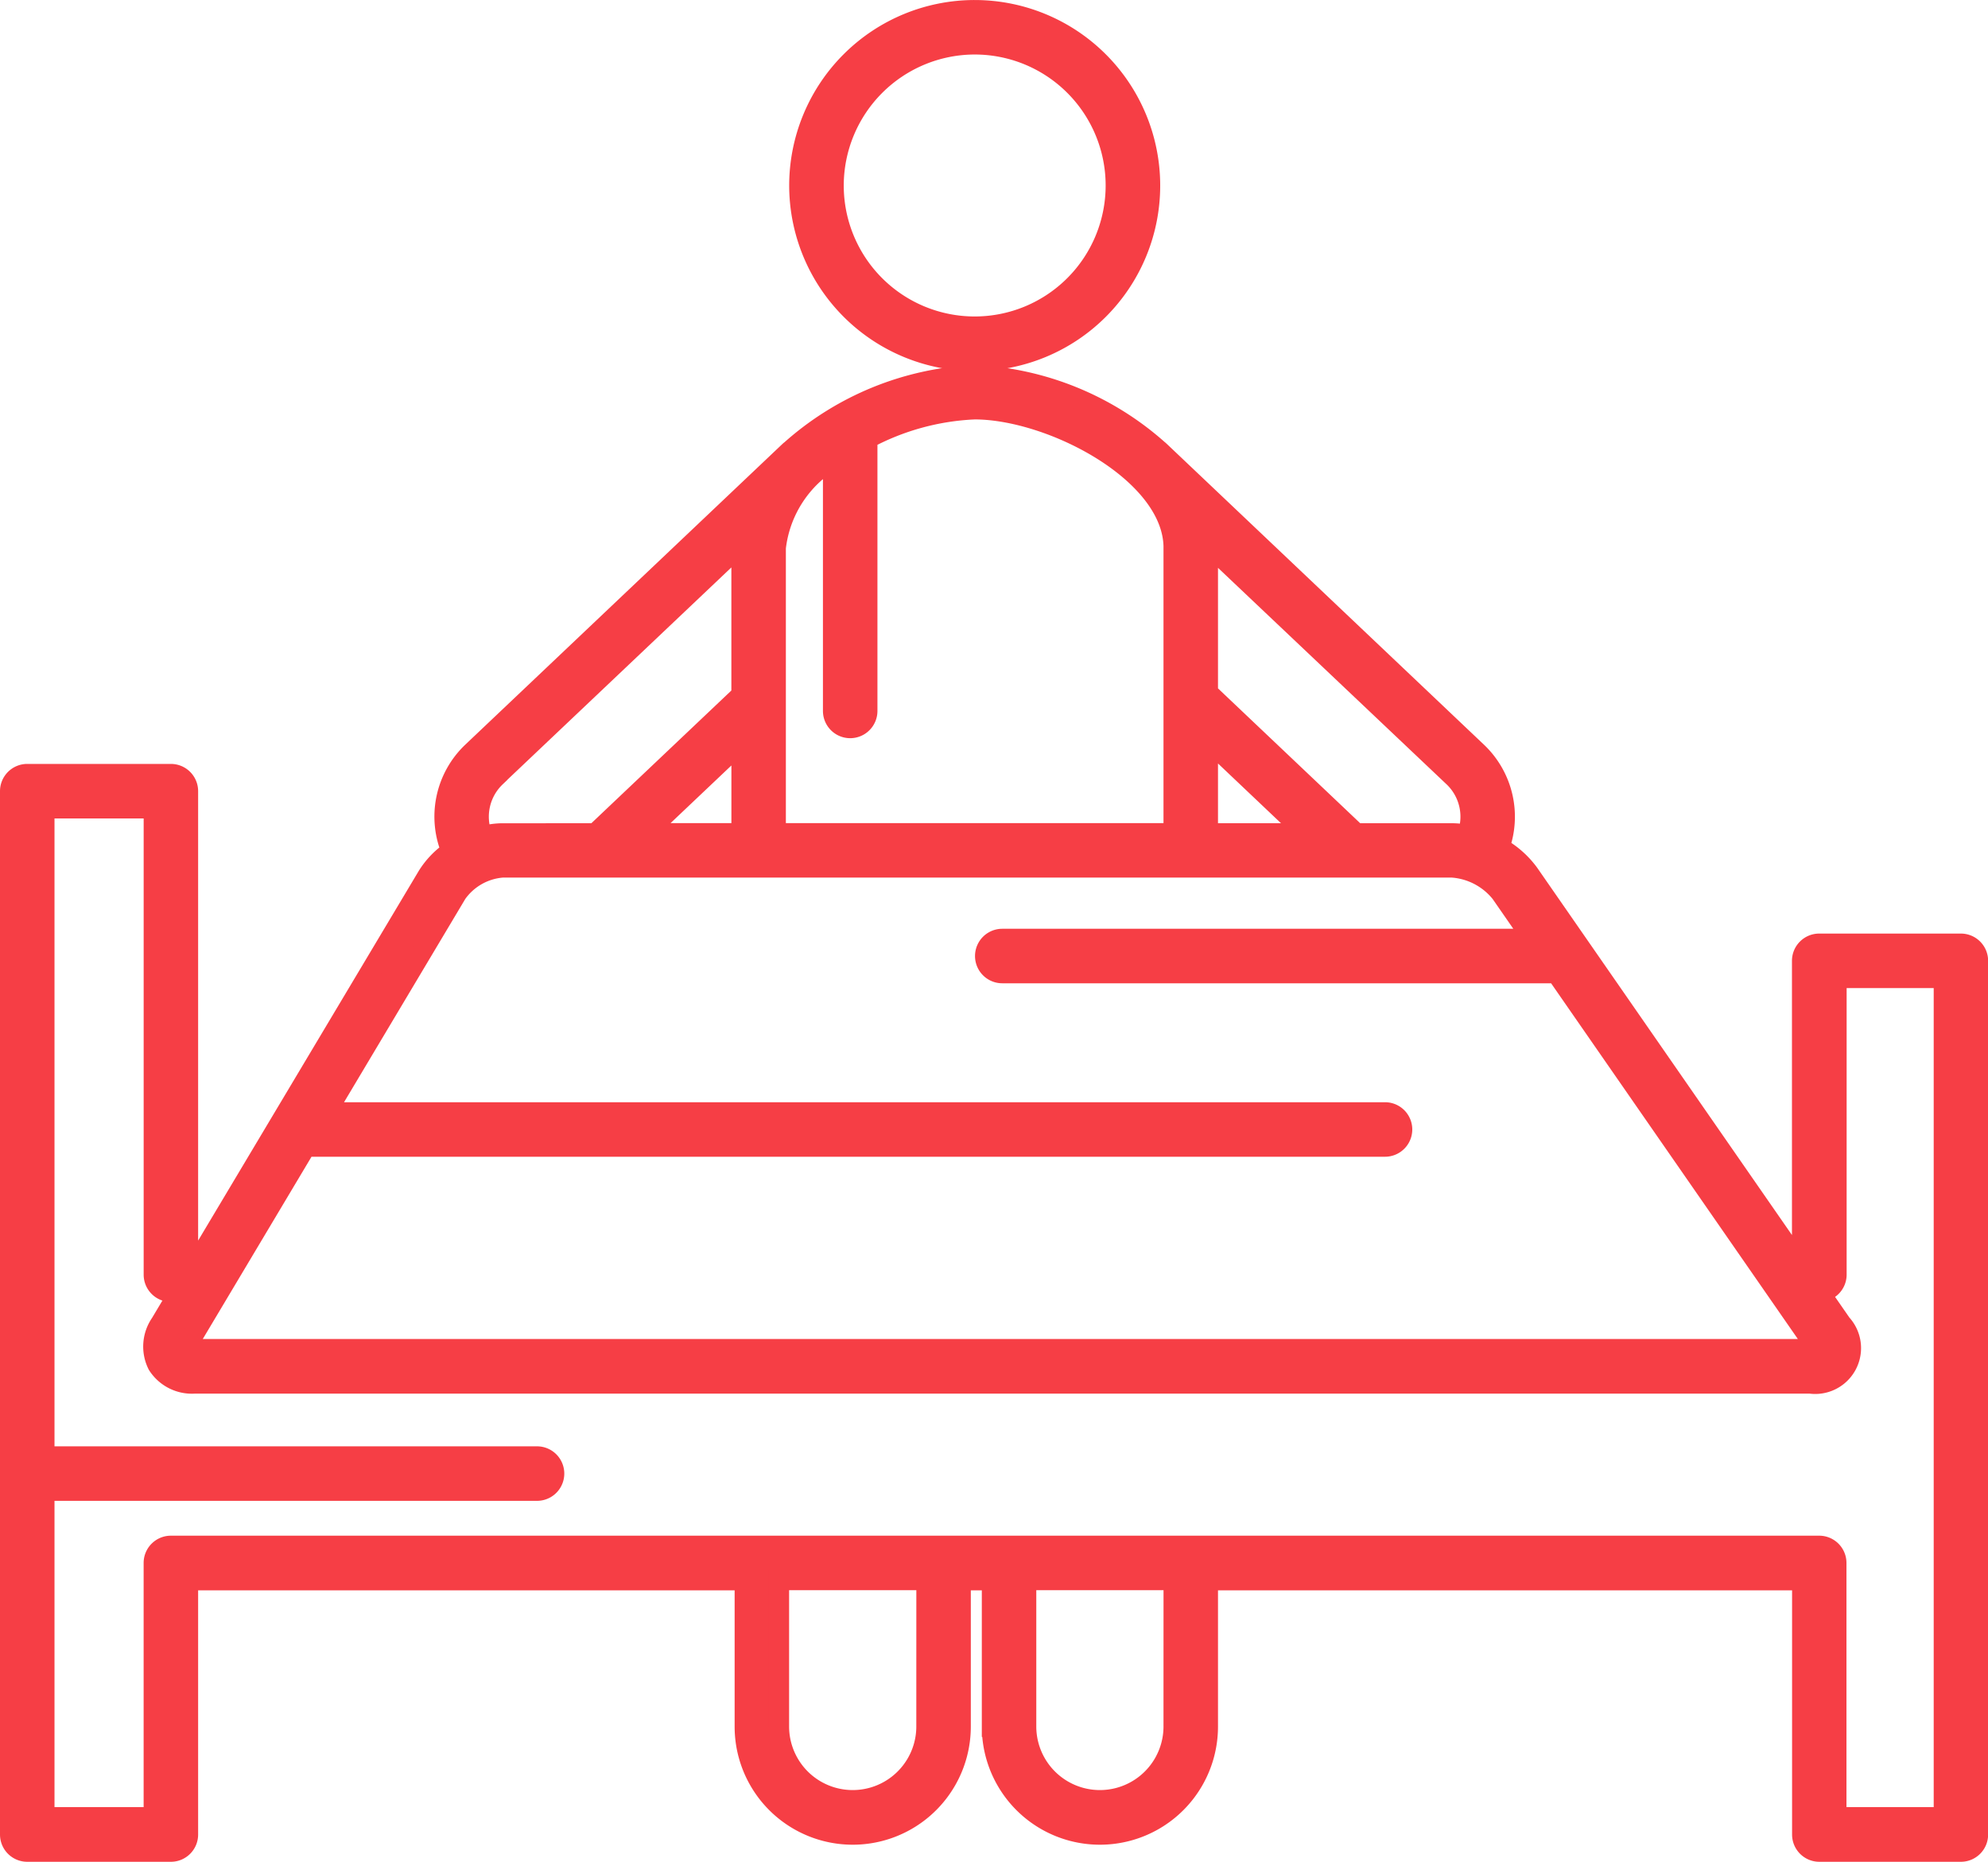 <svg xmlns="http://www.w3.org/2000/svg" width="67.558" height="63.254" viewBox="0 0 67.558 63.254">
  <g id="making-the-bed" transform="translate(0.35 0.35)">
    <path id="Tracé_1748" data-name="Tracé 1748" d="M66.282,126.721h-4.81a.576.576,0,0,0-.576.576v10.087h-.145a.58.58,0,0,0-.09.009L51.6,124.333a3.146,3.146,0,0,0-1.006-.886,3.022,3.022,0,0,0-.753-3.237L39.056,109.984l-.03-.027-.009-.006a10.08,10.08,0,0,0-6.244-2.548,10.079,10.079,0,0,0-6.244,2.548c-.013.01-.027.019-.04.031L15.7,120.209A3.021,3.021,0,0,0,15,123.571a2.857,2.857,0,0,0-.816.845L6.443,137.384h-.41V121.533a.576.576,0,0,0-.576-.576H.576a.576.576,0,0,0-.576.576v35.448a.576.576,0,0,0,.576.576H5.457a.576.576,0,0,0,.576-.576v-8.646H24.965v4.979a3.663,3.663,0,0,0,7.326,0v-4.979h1.074v4.979a3.663,3.663,0,0,0,7.326,0v-4.979H60.9v8.646a.576.576,0,0,0,.576.576h4.81a.576.576,0,0,0,.576-.576V127.3A.576.576,0,0,0,66.282,126.721Zm-16.761-3.692a2.591,2.591,0,0,0-.522-.057H45.734l-5.043-4.781v-4.923c0-.048,0-.094-.006-.142l8.364,7.92A1.868,1.868,0,0,1,49.521,123.029Zm-8.83-3.251,3.369,3.194H40.691Zm-1.152-6.51v9.7H26.006v-9.7a4.021,4.021,0,0,1,1.96-3.014v8.553a.576.576,0,1,0,1.152,0v-9.254a8.517,8.517,0,0,1,3.655-1C35.383,108.555,39.54,110.712,39.54,113.268Zm-14.685,9.7H21.56l3.295-3.122v3.122Zm-8.361-1.927,8.368-7.93c0,.051-.007.1-.007.153v5l-4.969,4.709H16.725a2.569,2.569,0,0,0-.687.1A1.867,1.867,0,0,1,16.494,121.045Zm-1.324,3.961a2.105,2.105,0,0,1,1.555-.883H49a2.329,2.329,0,0,1,1.654.866l1.091,1.573H33.71a.576.576,0,0,0,0,1.152H52.544l8.726,12.577a.125.125,0,1,1-.109.209H6.265a.517.517,0,0,1-.25-.046.42.42,0,0,1,.084-.247l3.938-6.6H46.717a.576.576,0,0,0,0-1.152H10.725Zm15.97,28.307a2.511,2.511,0,0,1-5.023,0v-4.979H31.14Zm8.4,0a2.511,2.511,0,0,1-5.023,0v-4.979H39.54Zm26.167,3.091H62.048v-8.646a.576.576,0,0,0-.576-.576H5.457a.576.576,0,0,0-.576.576v8.646H1.152V145.294H17.9a.576.576,0,0,0,0-1.152H1.152V122.109h3.73V137.96a.576.576,0,0,0,.576.576h.3l-.646,1.082a1.375,1.375,0,0,0-.1,1.4,1.375,1.375,0,0,0,1.254.633h54.9a1.208,1.208,0,0,0,1.056-2.017l-.762-1.1h.018a.576.576,0,0,0,.576-.576V127.873h3.659v28.532Z" transform="translate(0 -95.003)" fill="#f63e45" stroke="#f63e45" stroke-width="0.7"/>
    <path id="Tracé_1749" data-name="Tracé 1749" d="M203.89,27.792a5.954,5.954,0,1,0-5.954-5.955A5.961,5.961,0,0,0,203.89,27.792Zm0-10.757a4.8,4.8,0,1,1-4.8,4.8A4.808,4.808,0,0,1,203.89,17.035Z" transform="translate(-171.117 -15.883)" fill="#f63e45" stroke="#f63e45" stroke-width="0.7"/>
  </g>
</svg>
